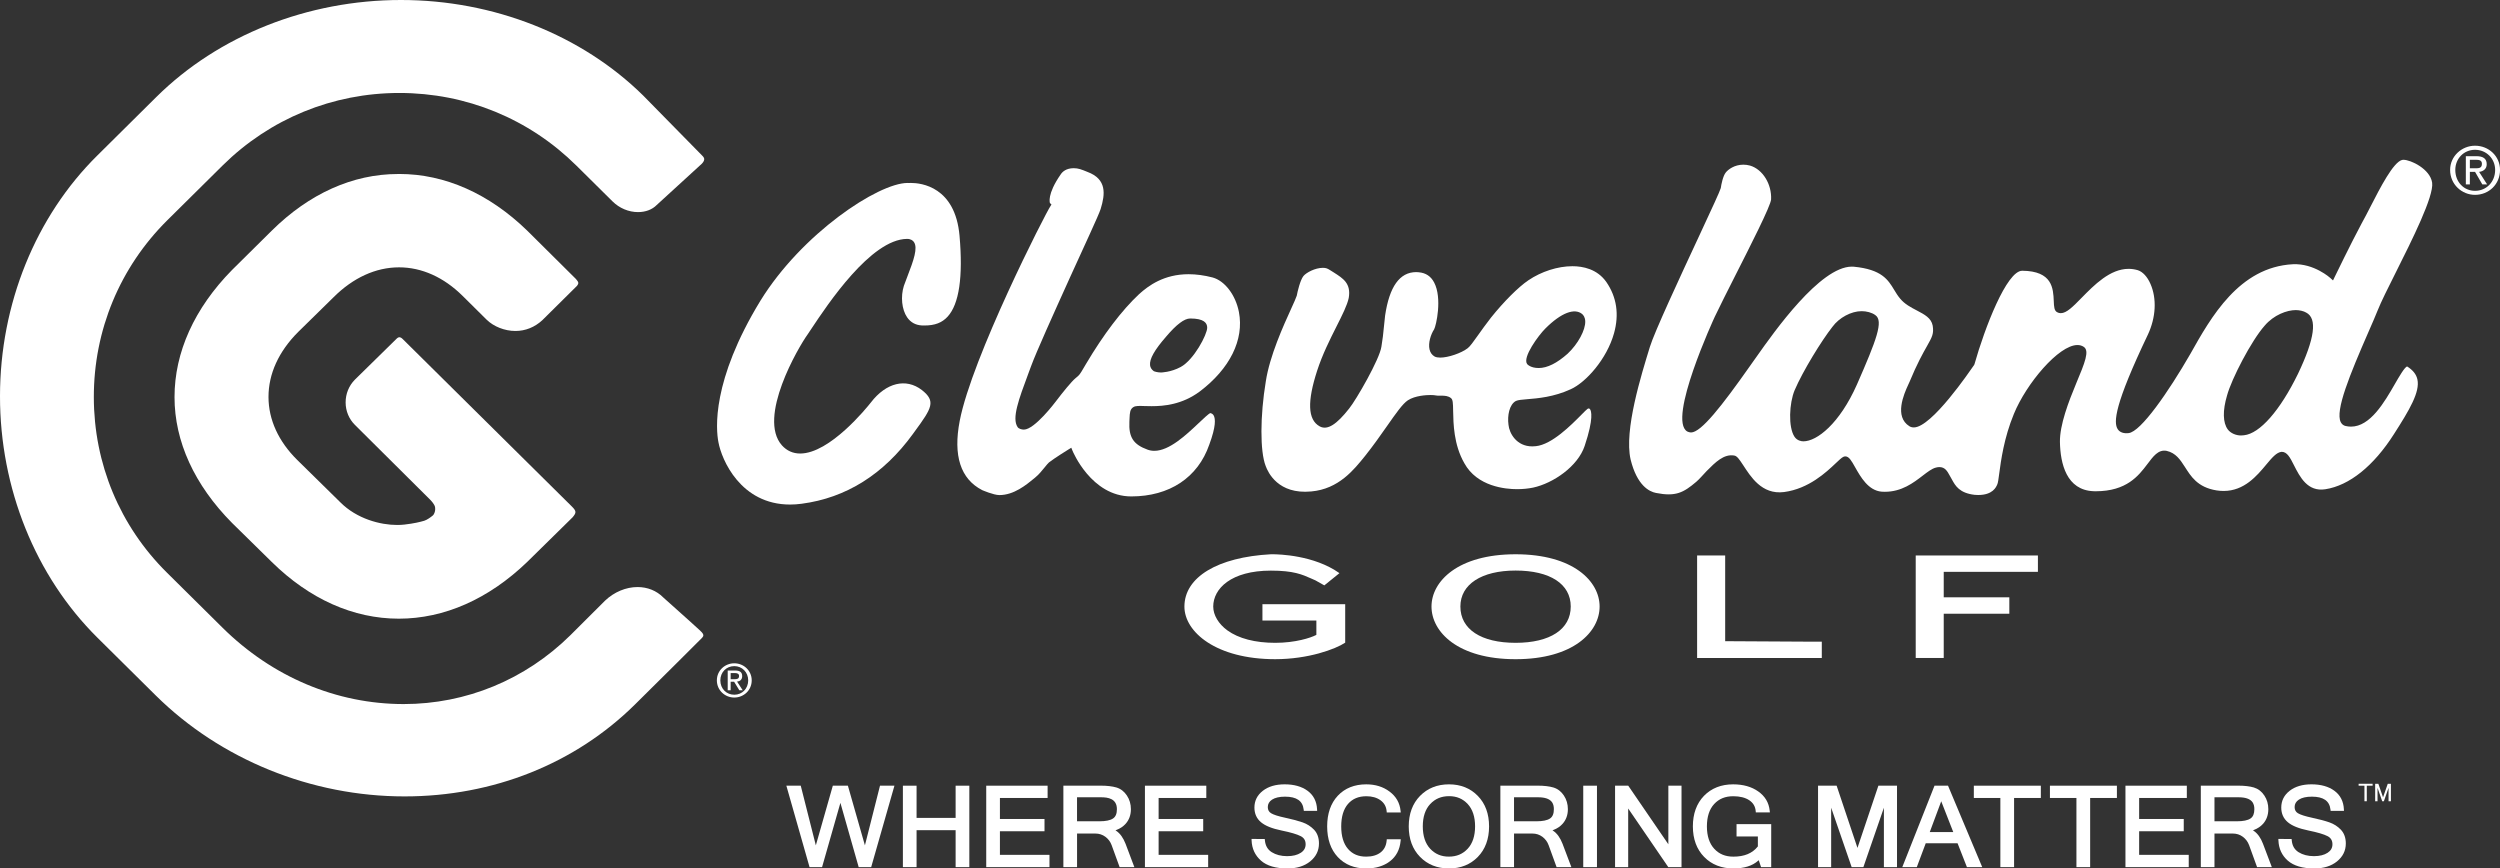<?xml version="1.0" encoding="utf-8"?>
<!-- Generator: Adobe Illustrator 16.0.0, SVG Export Plug-In . SVG Version: 6.00 Build 0)  -->
<!DOCTYPE svg PUBLIC "-//W3C//DTD SVG 1.1//EN" "http://www.w3.org/Graphics/SVG/1.1/DTD/svg11.dtd">
<svg version="1.1" id="レイヤー_1" xmlns="http://www.w3.org/2000/svg" xmlns:xlink="http://www.w3.org/1999/xlink" x="0px"
	 y="0px" width="197.861px" height="68.734px" viewBox="0 0 197.861 68.734" enable-background="new 0 0 197.861 68.734"
	 xml:space="preserve">
<rect x="0" y="0" width="197.861" height="68.734" fill="#333333" stroke="none"/>
<polygon fill="#FFFFFF" points="67.96,68.628 68.949,68.628 70.79,62.183 69.647,62.183 68.453,66.905 67.106,62.183 65.913,62.183 
	64.569,66.905 63.375,62.183 62.236,62.183 64.071,68.628 65.062,68.628 66.513,63.541 "/>
<polygon fill="#FFFFFF" points="75.632,68.628 76.717,68.628 76.717,62.183 75.632,62.183 75.632,64.732 72.541,64.732 
	72.541,62.183 71.459,62.183 71.459,68.628 72.541,68.628 72.541,65.704 75.632,65.704 "/>
<polygon fill="#FFFFFF" points="78.055,68.628 83.06,68.628 83.06,67.656 79.138,67.656 79.138,65.789 82.667,65.789 82.667,64.818 
	79.138,64.818 79.138,63.155 82.912,63.155 82.912,62.183 78.055,62.183 "/>
<path fill="#FFFFFF" d="M88.612,68.629h1.166l-0.698-1.852c-0.182-0.468-0.427-0.81-0.731-1.018l-0.065-0.045l0.074-0.028
	c0.292-0.11,0.539-0.273,0.733-0.492c0.274-0.309,0.413-0.696,0.413-1.153c0-0.397-0.105-0.763-0.316-1.078
	c-0.211-0.321-0.491-0.536-0.831-0.639c-0.328-0.095-0.748-0.144-1.249-0.144h-2.948v6.447h1.083v-2.657h1.448
	c0.297,0,0.564,0.087,0.794,0.257c0.234,0.174,0.396,0.393,0.496,0.666L88.612,68.629z M87.012,65h-1.771v-1.9h1.901
	c0.539,0,1.255,0.098,1.255,0.941c0,0.356-0.1,0.599-0.306,0.736C87.876,64.925,87.512,65,87.012,65"/>
<polygon fill="#FFFFFF" points="90.615,68.628 95.619,68.628 95.619,67.656 91.698,67.656 91.698,65.789 95.227,65.789 
	95.227,64.818 91.698,64.818 91.698,63.155 95.472,63.155 95.472,62.183 90.615,62.183 "/>
<path fill="#FFFFFF" d="M99.053,66.398l0.004,0.121c0.024,0.644,0.274,1.182,0.745,1.597c0.464,0.41,1.172,0.618,2.102,0.618
	c0.729,0,1.33-0.188,1.786-0.556c0.464-0.375,0.699-0.854,0.699-1.423c0-0.45-0.131-0.815-0.389-1.088
	c-0.252-0.263-0.558-0.458-0.907-0.581c-0.343-0.12-0.803-0.244-1.369-0.365c-0.555-0.118-0.934-0.24-1.128-0.361
	c-0.173-0.107-0.257-0.266-0.257-0.485c0-0.245,0.11-0.438,0.335-0.588c0.241-0.157,0.587-0.236,1.032-0.236
	c0.913,0,1.394,0.334,1.472,1.021l0.013,0.105h1.054l-0.007-0.125c-0.028-0.626-0.279-1.119-0.751-1.466
	c-0.46-0.339-1.07-0.511-1.813-0.511c-0.713,0-1.293,0.172-1.727,0.51c-0.443,0.344-0.667,0.79-0.667,1.329
	c0,0.479,0.174,0.868,0.52,1.16c0.337,0.284,0.869,0.498,1.627,0.655c0.72,0.146,1.229,0.298,1.519,0.448
	c0.26,0.134,0.387,0.344,0.387,0.642c0,0.285-0.124,0.505-0.38,0.672c-0.271,0.177-0.634,0.268-1.082,0.268
	c-0.479,0-0.888-0.106-1.221-0.315c-0.322-0.203-0.5-0.51-0.542-0.938l-0.01-0.105L99.053,66.398L99.053,66.398z"/>
<path fill="#FFFFFF" d="M108.132,62.076c-0.935,0-1.693,0.305-2.254,0.903c-0.558,0.597-0.84,1.413-0.84,2.426
	s0.282,1.828,0.84,2.425c0.561,0.602,1.319,0.904,2.254,0.904c0.748,0,1.376-0.19,1.87-0.566c0.499-0.38,0.784-0.924,0.848-1.614
	l0.014-0.13h-1.108l-0.01,0.106c-0.04,0.41-0.197,0.716-0.48,0.935c-0.287,0.222-0.67,0.333-1.143,0.333
	c-0.612,0-1.082-0.2-1.438-0.613c-0.354-0.411-0.535-1.008-0.535-1.778c0-0.773,0.183-1.372,0.538-1.781
	c0.358-0.41,0.834-0.608,1.453-0.608c0.451,0,0.829,0.108,1.124,0.323c0.288,0.214,0.445,0.492,0.479,0.854l0.01,0.105h1.11
	l-0.016-0.129c-0.063-0.626-0.356-1.14-0.872-1.522C109.471,62.268,108.85,62.076,108.132,62.076"/>
<path fill="#FFFFFF" d="M114.679,62.076c-0.928,0-1.699,0.309-2.293,0.917c-0.592,0.605-0.892,1.418-0.892,2.412
	c0,0.992,0.3,1.804,0.892,2.409c0.595,0.61,1.366,0.92,2.293,0.92c0.926,0,1.694-0.309,2.284-0.916
	c0.59-0.606,0.889-1.42,0.889-2.413c0-0.994-0.299-1.807-0.889-2.412C116.374,62.385,115.604,62.076,114.679,62.076 M114.67,67.797
	c-0.605,0-1.09-0.206-1.481-0.626c-0.387-0.418-0.583-1.013-0.583-1.767c0-0.757,0.197-1.351,0.586-1.767
	c0.394-0.42,0.883-0.625,1.496-0.625c0.602,0,1.082,0.204,1.474,0.623c0.387,0.419,0.582,1.014,0.582,1.769
	s-0.197,1.351-0.584,1.768C115.768,67.592,115.282,67.797,114.67,67.797"/>
<path fill="#FFFFFF" d="M123.196,68.629h1.17l-0.701-1.852c-0.181-0.466-0.423-0.809-0.729-1.018l-0.064-0.045l0.073-0.028
	c0.294-0.111,0.539-0.276,0.73-0.492c0.275-0.31,0.414-0.697,0.414-1.153c0-0.397-0.106-0.763-0.315-1.078
	c-0.213-0.322-0.492-0.536-0.834-0.639c-0.325-0.095-0.745-0.144-1.246-0.144h-2.948v6.447h1.081v-2.657h1.448
	c0.305,0,0.563,0.085,0.797,0.257c0.231,0.174,0.397,0.398,0.493,0.666L123.196,68.629z M121.597,65h-1.771v-1.9h1.903
	c1.122,0,1.251,0.537,1.251,0.941c0,0.356-0.099,0.6-0.302,0.736C122.462,64.925,122.098,65,121.597,65"/>
<rect x="125.305" y="62.183" fill="#FFFFFF" width="1.086" height="6.446"/>
<polygon fill="#FFFFFF" points="132.035,68.628 133.083,68.628 133.083,62.183 132.041,62.183 132.041,66.821 128.866,62.183 
	127.823,62.183 127.823,68.628 128.862,68.628 128.862,63.988 "/>
<path fill="#FFFFFF" d="M137.169,62.076c-0.945,0-1.721,0.307-2.308,0.91c-0.584,0.604-0.88,1.418-0.88,2.419
	c0,0.998,0.301,1.813,0.894,2.418c0.591,0.604,1.372,0.911,2.318,0.911c0.842,0,1.498-0.206,1.953-0.612l0.047-0.042l0.186,0.549
	h0.802v-3.401h-2.744v0.974h1.688v0.787L139.115,67c-0.43,0.537-1.06,0.799-1.93,0.799c-0.63,0-1.125-0.203-1.511-0.621
	c-0.386-0.42-0.582-1.016-0.582-1.771c0-0.762,0.192-1.357,0.573-1.771c0.385-0.417,0.879-0.619,1.511-0.619
	c0.524,0,0.953,0.106,1.271,0.319c0.309,0.209,0.475,0.488,0.507,0.855l0.009,0.106h1.115l-0.015-0.129
	c-0.063-0.639-0.369-1.152-0.905-1.529C138.631,62.266,137.961,62.076,137.169,62.076"/>
<polygon fill="#FFFFFF" points="149.1,68.628 150.138,68.628 150.138,62.183 148.664,62.183 147.008,67.108 146.969,66.99 
	145.359,62.183 143.888,62.183 143.888,68.628 144.926,68.628 144.926,63.926 145.008,64.161 146.548,68.628 147.476,68.628 
	149.1,63.927 "/>
<path fill="#FFFFFF" d="M155.671,68.629h1.212l-2.708-6.447h-1.069l-2.551,6.447h1.149l0.707-1.891h2.518l0.011,0.026
	L155.671,68.629z M154.589,65.852h-1.859l0.907-2.436l0.04,0.103L154.589,65.852z"/>
<polygon fill="#FFFFFF" points="158.318,68.628 159.403,68.628 159.403,63.155 161.521,63.155 161.521,62.183 156.218,62.183 
	156.218,63.155 158.318,63.155 "/>
<polygon fill="#FFFFFF" points="164.338,68.628 165.424,68.628 165.424,63.155 167.541,63.155 167.541,62.183 162.24,62.183 
	162.24,63.155 164.338,63.155 "/>
<polygon fill="#FFFFFF" points="168.218,68.628 173.226,68.628 173.226,67.656 169.301,67.656 169.301,65.789 172.831,65.789 
	172.831,64.818 169.301,64.818 169.301,63.155 173.075,63.155 173.075,62.183 168.218,62.183 "/>
<path fill="#FFFFFF" d="M178.635,68.629h1.168l-0.701-1.852c-0.178-0.467-0.423-0.809-0.728-1.018l-0.066-0.045l0.075-0.028
	c0.291-0.11,0.538-0.276,0.731-0.492c0.272-0.31,0.411-0.698,0.411-1.153c0-0.398-0.104-0.764-0.314-1.078
	c-0.211-0.321-0.491-0.535-0.831-0.639c-0.326-0.095-0.746-0.144-1.248-0.144h-2.95v6.447h1.081v-2.657h1.45
	c0.303,0,0.563,0.085,0.795,0.257c0.232,0.173,0.393,0.39,0.496,0.664L178.635,68.629z M177.036,65h-1.773v-1.9h1.904
	c1.122,0,1.252,0.537,1.252,0.941c0,0.357-0.101,0.601-0.302,0.736C177.898,64.925,177.536,65,177.036,65"/>
<path fill="#FFFFFF" d="M180.318,66.398l0.007,0.121c0.024,0.646,0.274,1.183,0.743,1.597c0.468,0.41,1.174,0.618,2.102,0.618
	c0.729,0,1.331-0.188,1.789-0.557c0.464-0.376,0.699-0.854,0.699-1.422c0-0.447-0.133-0.813-0.391-1.088
	c-0.253-0.264-0.559-0.459-0.907-0.581c-0.341-0.12-0.802-0.244-1.37-0.365c-0.552-0.118-0.931-0.24-1.128-0.361
	c-0.172-0.106-0.256-0.266-0.256-0.485c0-0.245,0.11-0.438,0.336-0.588c0.238-0.157,0.585-0.236,1.031-0.236
	c0.912,0,1.395,0.334,1.471,1.021l0.013,0.105h1.054l-0.005-0.125c-0.029-0.627-0.281-1.12-0.751-1.466
	c-0.46-0.339-1.071-0.511-1.815-0.511c-0.71,0-1.291,0.172-1.725,0.51c-0.442,0.344-0.666,0.79-0.666,1.329
	c0,0.479,0.175,0.869,0.52,1.16c0.334,0.284,0.867,0.498,1.628,0.655c0.719,0.146,1.229,0.298,1.518,0.448
	c0.258,0.134,0.385,0.344,0.385,0.642c0,0.285-0.125,0.505-0.381,0.672c-0.267,0.177-0.63,0.268-1.081,0.268
	c-0.477,0-0.887-0.106-1.22-0.314c-0.324-0.205-0.501-0.512-0.539-0.939l-0.012-0.105L180.318,66.398L180.318,66.398z"/>
<polygon fill="#FFFFFF" points="186.671,62.031 187.779,62.031 187.779,62.184 187.318,62.184 187.318,63.414 187.132,63.414 
	187.132,62.184 186.671,62.184 "/>
<polygon fill="#FFFFFF" points="187.981,62.031 188.233,62.031 188.605,63.105 188.978,62.031 189.228,62.031 189.228,63.414 
	189.04,63.414 189.04,62.354 188.669,63.414 188.539,63.414 188.168,62.354 188.168,63.414 187.981,63.414 "/>
<path fill="#FFFFFF" d="M195.885,13.319c0.29,0,0.545,0,0.545-0.352c0-0.288-0.225-0.321-0.48-0.321h-0.475v0.673H195.885z
	 M195.475,14.594h-0.318V12.36h0.826c0.544,0,0.827,0.193,0.827,0.637c0,0.383-0.283,0.573-0.604,0.605l0.635,0.991h-0.381
	l-0.574-0.991h-0.41L195.475,14.594L195.475,14.594z M195.885,15.103c0.894,0,1.592-0.699,1.592-1.655
	c0-0.894-0.698-1.593-1.592-1.593c-0.888,0-1.562,0.699-1.562,1.593C194.323,14.403,194.997,15.103,195.885,15.103 M193.913,13.447
	c0-1.087,0.924-1.915,1.972-1.915c1.084,0,1.978,0.828,1.978,1.915c0,1.146-0.894,1.974-1.978,1.974
	C194.837,15.421,193.913,14.594,193.913,13.447"/>
<path fill="#FFFFFF" d="M31.736,0c-7.377,0-14.435,2.798-19.364,7.678l-4.658,4.617C2.817,17.127,0.005,24.071,0,31.346
	c-0.006,7.293,2.805,14.263,7.713,19.124l4.605,4.562c5.138,5.083,12.317,7.999,19.7,7.999c7.021,0,13.503-2.588,18.25-7.288
	c2.056-2.037,5.161-5.115,5.29-5.257c0.108-0.121,0.216-0.243-0.111-0.54l-0.092-0.089c-0.199-0.188-0.858-0.783-2.665-2.396
	l-0.203-0.182c-0.526-0.531-1.243-0.817-2.029-0.817c-0.917,0-1.855,0.394-2.573,1.078c-0.014,0.018-1.923,1.92-2.743,2.735
	c-3.557,3.513-8.242,5.448-13.192,5.448c-5.309,0.001-10.403-2.148-14.343-6.049L13.21,45.32c-3.726-3.688-5.78-8.622-5.784-13.888
	c-0.005-5.295,2.059-10.267,5.809-13.994l4.396-4.353c3.741-3.693,8.705-5.727,13.978-5.727c5.291,0,10.268,2.043,14.013,5.752
	l2.854,2.827c0.544,0.54,1.279,0.85,2.02,0.85c0.597,0,1.122-0.199,1.477-0.56c0.029-0.027,0.413-0.378,0.922-0.844
	c2.004-1.836,2.621-2.4,2.643-2.418c0.084-0.084,0.2-0.229,0.198-0.367c-0.001-0.087-0.053-0.179-0.155-0.276
	c0,0-0.115-0.107-4.673-4.757C46.034,2.76,39.046,0,31.736,0"/>
<path fill="#FFFFFF" d="M31.495,13.772c-3.567,0-7.021,1.549-9.985,4.481l-3.144,3.113c-2.979,3.029-4.554,6.51-4.554,10.063
	c0,3.509,1.575,6.954,4.556,9.962l3.141,3.086c2.981,2.937,6.458,4.488,10.055,4.488c3.6,0,7.112-1.554,10.16-4.49
	c0.069-0.073,3.233-3.181,3.594-3.534c0.311-0.368,0.305-0.49-0.057-0.853l-13.4-13.265c-0.108-0.107-0.256-0.212-0.444-0.044
	l-3.327,3.265c-0.478,0.481-0.739,1.127-0.736,1.815c0.004,0.676,0.267,1.305,0.737,1.771c0,0,4.135,4.119,5.945,5.91
	c0.133,0.135,0.358,0.388,0.397,0.599c0.033,0.218-0.007,0.413-0.118,0.591l-0.055,0.063c-0.188,0.157-0.466,0.353-0.683,0.421
	c-0.329,0.097-0.799,0.214-1.571,0.303c-0.183,0.021-0.378,0.031-0.58,0.031c-1.311,0-3.181-0.474-4.497-1.8l-3.409-3.35
	c-1.481-1.465-2.267-3.184-2.27-4.972c-0.005-1.833,0.808-3.615,2.349-5.153l2.8-2.748c1.551-1.548,3.344-2.367,5.185-2.367
	c1.798,0,3.539,0.783,5.034,2.264l1.89,1.873c0.563,0.555,1.438,0.899,2.285,0.899c0.791,0,1.526-0.295,2.13-0.854l2.74-2.714
	c0.177-0.232,0.122-0.3-0.081-0.546l-3.86-3.831c-3.021-2.931-6.521-4.48-10.118-4.48H31.495z"/>
<path fill="#FFFFFF" d="M71.831,14.48c-2.323,0-8.374,4.006-11.654,9.33C56.306,30.157,56.66,33.979,56.86,35
	c0.249,1.373,1.75,4.932,5.669,4.932c0.298,0,0.605-0.021,0.916-0.063c3.519-0.463,6.48-2.321,8.807-5.524l0.147-0.203
	c1.368-1.863,1.68-2.387,0.565-3.27c-1.262-0.974-2.835-0.584-4.037,0.98c-0.327,0.416-3.254,4.042-5.597,4.042
	c-0.57,0-1.058-0.219-1.445-0.646c-1.955-2.201,1.303-7.766,2.026-8.77c0.073-0.108,0.175-0.259,0.296-0.442
	c1.289-1.94,4.715-7.098,7.576-7.129h0.001c0.317,0,0.471,0.137,0.549,0.25c0.319,0.467-0.014,1.424-0.519,2.727
	c-0.102,0.263-0.198,0.514-0.276,0.736c-0.271,0.853-0.166,1.881,0.256,2.493c0.272,0.397,0.662,0.614,1.153,0.643
	c0.067,0.003,0.142,0.005,0.216,0.005c0.827,0,1.393-0.217,1.839-0.703c0.909-0.993,1.226-3.147,0.94-6.402
	c-0.342-3.876-3.032-4.177-3.849-4.177c-0.097,0-0.156,0.004-0.16,0.005L71.831,14.48z"/>
<path fill="#FFFFFF" d="M84.787,35.436l0.092,0.229c0.015,0.037,1.487,3.624,4.652,3.624c3.022,0,5.273-1.49,6.174-4.092
	c0.542-1.455,0.492-2.058,0.354-2.308c-0.057-0.105-0.143-0.168-0.267-0.195c-0.114,0.026-0.575,0.461-0.944,0.812
	c-0.972,0.918-2.303,2.175-3.491,2.175c-0.187,0-0.365-0.031-0.532-0.093c-1.125-0.406-1.502-0.986-1.44-2.217l0.012-0.258
	c0.019-0.426,0.031-0.733,0.311-0.897c0.173-0.106,0.458-0.093,0.882-0.079c0.165,0.004,0.35,0.01,0.553,0.01
	c0.964,0,2.408-0.121,3.805-1.158c2.393-1.809,3.525-4.101,3.106-6.289c-0.259-1.347-1.115-2.474-2.083-2.739
	c-0.66-0.171-1.301-0.258-1.902-0.258c-1.949,0-3.172,0.903-3.922,1.582c-1.357,1.271-2.811,3.183-4.197,5.522l-0.171,0.289
	c-0.325,0.556-0.339,0.578-0.649,0.829c-0.337,0.277-1.033,1.142-1.581,1.864c-0.016,0.021-1.662,2.213-2.515,2.213
	c-0.169,0-0.406-0.062-0.497-0.201c-0.468-0.696,0.088-2.186,0.854-4.245l0.207-0.559c0.421-1.147,1.777-4.147,3.089-7.048
	c1.137-2.512,2.242-4.853,2.423-5.407c0.367-1.186,0.494-2.365-1.048-2.937c-0.477-0.195-0.723-0.292-1.079-0.292
	c-0.595,0-0.894,0.272-1.041,0.5c-1.102,1.59-0.848,2.249-0.845,2.256l0.121,0.121l-0.064,0.099
	c-0.391,0.553-6.241,12.024-7.198,17.023c-0.532,2.755,0.067,4.6,1.779,5.48c0,0,0.903,0.392,1.359,0.392
	c1.16,0,2.13-0.809,2.782-1.344l0.067-0.058c0.263-0.209,0.528-0.536,0.742-0.799c0.141-0.174,0.252-0.31,0.337-0.384
	c0.46-0.358,1.513-1.008,1.557-1.035L84.787,35.436z M91.885,29.481c-0.283,0-0.532-0.087-0.56-0.099
	c-0.193-0.137-0.283-0.294-0.305-0.482c-0.052-0.486,0.351-1.202,1.268-2.253c0.821-0.968,1.446-1.44,1.91-1.44
	c1.086,0,1.345,0.35,1.345,0.729c0,0.535-1.052,2.542-2.094,3.107C92.663,29.471,91.885,29.481,91.885,29.481"/>
<path fill="#FFFFFF" d="M104.701,21.197c-0.618,0-1.313,0.377-1.54,0.648c-0.259,0.324-0.471,1.234-0.53,1.559
	c-0.078,0.229-0.224,0.547-0.424,0.986c-0.643,1.412-1.717,3.773-2.025,5.79c-0.456,2.739-0.462,5.554-0.013,6.695
	c0.188,0.521,0.993,2.267,3.605,2.021c2.183-0.193,3.384-1.724,4.262-2.809c0.655-0.82,1.229-1.641,1.734-2.361
	c0.719-1.026,1.237-1.768,1.656-2.046c0.577-0.375,1.483-0.416,1.794-0.416c0.176,0,0.33,0.013,0.433,0.035
	c0.062,0.014,0.149,0.016,0.227,0.016l0.199-0.001c0.264,0,0.533,0.022,0.739,0.18c0.174,0.116,0.179,0.403,0.189,1.032
	c0.018,0.997,0.047,2.668,0.883,4.128c1.014,1.859,3.258,2.061,4.175,2.061c0.439,0,0.882-0.042,1.277-0.124
	c1.575-0.342,3.533-1.669,4.076-3.301c0.739-2.21,0.513-2.775,0.427-2.896c-0.075-0.104-0.133-0.066-0.202-0.034
	c-0.057,0.033-0.269,0.247-0.474,0.454c-0.818,0.828-2.344,2.369-3.613,2.498c-0.097,0.011-0.194,0.017-0.287,0.017
	c-1.253,0-1.818-1.047-1.88-1.705c-0.102-0.726,0.066-1.613,0.586-1.89c0.188-0.081,0.462-0.104,0.878-0.138
	c0.845-0.068,2.119-0.171,3.464-0.792c1.205-0.543,2.854-2.391,3.423-4.426c0.418-1.5,0.214-2.865-0.606-4.057
	c-0.726-1.035-1.861-1.252-2.688-1.252c-1.155,0-2.461,0.418-3.491,1.119c-0.774,0.522-1.933,1.677-2.948,2.945
	c-0.401,0.515-0.748,1-1.025,1.391c-0.383,0.538-0.636,0.894-0.823,1.035c-0.501,0.388-1.537,0.743-2.173,0.743
	c-0.179,0-0.325-0.027-0.438-0.082c-0.212-0.119-0.35-0.313-0.408-0.563c-0.12-0.505,0.1-1.196,0.363-1.592
	c0.157-0.28,0.658-2.462,0.001-3.709c-0.26-0.493-0.657-0.758-1.217-0.808c-0.084-0.008-0.118-0.013-0.196-0.013
	c-1.319,0-2.129,1.155-2.467,3.437c-0.045,0.383-0.072,0.685-0.101,0.957c-0.048,0.492-0.086,0.88-0.19,1.498
	c-0.134,0.993-2.005,4.232-2.559,4.911c-0.972,1.235-1.711,1.747-2.329,1.405c-0.959-0.528-0.981-1.993-0.205-4.391
	c0.418-1.293,1.011-2.468,1.532-3.505c0.461-0.913,0.857-1.701,0.974-2.268c0.197-1.151-0.454-1.548-1.172-2.008
	c-0.122-0.079-0.214-0.126-0.332-0.208C105.069,21.257,104.948,21.197,104.701,21.197 M121.781,29.127L121.781,29.127
	c-0.636,0-0.885-0.28-0.913-0.309c-0.405-0.522,0.909-2.294,1.435-2.815c1.273-1.274,2.316-1.627,2.903-1.16
	c0.111,0.091,0.246,0.266,0.257,0.583c0.023,0.695-0.574,1.8-1.395,2.568C123.222,28.746,122.452,29.127,121.781,29.127"/>
<path fill="#FFFFFF" d="M153.494,36.967c0.447,0,0.631,0.337,0.808,0.661c0.041,0.076,0.084,0.155,0.134,0.236l0.056,0.101
	c0.262,0.475,0.585,1.063,1.795,1.199c0.094,0.009,0.188,0.013,0.277,0.013c1.156,0,1.421-0.63,1.509-0.837
	c0.056-0.105,0.104-0.471,0.149-0.821c0.143-1.069,0.38-2.858,1.164-4.755c0.982-2.405,3.549-5.457,5.031-5.457
	c0.183,0,0.348,0.046,0.488,0.137c0.497,0.303,0.093,1.276-0.581,2.888c-0.611,1.469-1.311,3.297-1.292,4.644
	c0.032,1.731,0.522,3.818,2.665,3.901c0.075,0.002,0.088,0.004,0.161,0.004c2.459,0,3.397-1.232,4.083-2.135
	c0.459-0.603,0.865-1.194,1.535-1.063c0.73,0.167,1.075,0.698,1.44,1.263c0.469,0.725,0.983,1.625,2.519,1.868
	c0.188,0.029,0.375,0.043,0.556,0.043c1.628,0,2.635-1.204,3.367-2.084c0.456-0.545,0.815-0.976,1.222-1.014h0.003
	c0.434,0,0.67,0.465,0.968,1.055c0.476,0.94,1.08,2.126,2.483,1.908c1.901-0.292,3.831-1.843,5.434-4.365
	c1.225-1.91,2.075-3.339,1.855-4.332c-0.087-0.396-0.35-0.729-0.806-1.019c-0.181,0.005-0.664,0.843-0.982,1.396
	c-0.817,1.42-1.938,3.364-3.469,3.364c-0.141,0-0.283-0.018-0.425-0.05c-0.166-0.036-0.3-0.141-0.382-0.303
	c-0.463-0.904,0.72-3.771,2.194-7.146c0.295-0.673,0.552-1.263,0.72-1.688c0.274-0.69,0.822-1.783,1.456-3.048
	c1.269-2.533,3.009-6.003,2.862-7.072c-0.162-1.089-1.695-1.812-2.272-1.812c-0.054,0-0.087,0.006-0.106,0.011
	c-0.697,0.176-1.733,2.197-2.49,3.674c-0.252,0.491-0.488,0.951-0.697,1.322c-0.845,1.568-2.147,4.264-2.16,4.29l-0.121,0.252
	l-0.207-0.189c-0.011-0.012-1.298-1.175-2.971-1.094c-4.252,0.226-6.483,4.196-8.112,7.096c-1.73,3.002-3.926,6.179-4.892,6.269
	c-0.372,0.046-0.694-0.055-0.859-0.314c-0.338-0.536-0.269-1.911,2.392-7.486c0.635-1.355,0.711-2.855,0.201-4.011
	c-0.246-0.565-0.611-0.959-1.002-1.083c-0.236-0.07-0.481-0.106-0.727-0.106c-1.468,0-2.718,1.274-3.724,2.298
	c-0.688,0.702-1.188,1.21-1.645,1.21c-0.103,0-0.198-0.025-0.285-0.075c-0.235-0.118-0.25-0.438-0.269-0.88
	c-0.042-1.005-0.103-2.382-2.496-2.403c-1.232,0-2.972,4.536-3.779,7.395l-0.028,0.063c-0.338,0.484-3.36,4.943-4.772,4.943
	c-0.13,0-0.247-0.031-0.349-0.094c-1.214-0.756-0.445-2.533-0.093-3.288c0.04-0.088,0.077-0.166,0.106-0.233
	c0.589-1.426,1.059-2.258,1.37-2.808c0.418-0.742,0.559-0.991,0.46-1.629c-0.113-0.608-0.646-0.886-1.264-1.21
	c-0.467-0.243-0.946-0.495-1.303-0.922c-0.188-0.218-0.339-0.465-0.482-0.703c-0.483-0.798-0.983-1.622-3.2-1.834
	c-0.049-0.004-0.101-0.006-0.151-0.006c-2.509,0-6.143,5.15-7.512,7.09c-0.133,0.188-0.246,0.348-0.337,0.474l-0.226,0.32
	c-2.215,3.147-3.854,5.242-4.655,5.242c-0.084,0-0.227-0.037-0.293-0.076c-1.601-0.919,2.14-9.01,2.179-9.09
	c0.388-0.818,0.984-1.996,1.615-3.244c1.184-2.338,2.818-5.541,2.839-6.04c0.055-1.182-0.643-2.371-1.668-2.674
	c-0.174-0.047-0.354-0.071-0.53-0.071c-0.703,0-1.2,0.383-1.382,0.61c-0.233,0.277-0.369,0.987-0.401,1.237
	c-0.077,0.271-0.666,1.538-1.697,3.757c-1.504,3.23-3.563,7.654-3.917,8.82c-0.668,2.188-2.055,6.58-1.525,8.907
	c0.508,2.063,1.475,2.545,2.005,2.649c1.563,0.31,2.178-0.021,3.189-0.878c0.273-0.232,0.566-0.591,0.818-0.847
	c0.7-0.707,1.365-1.369,2.175-1.237c0.235,0.026,0.412,0.297,0.707,0.741c0.591,0.897,1.474,2.384,3.256,2.15
	c1.954-0.259,3.345-1.576,4.091-2.284c0.252-0.238,0.435-0.412,0.578-0.491c0.054-0.029,0.111-0.047,0.174-0.047
	c0.294,0,0.485,0.342,0.774,0.855c0.441,0.779,1.044,1.848,2.099,1.938c0.084,0.007,0.17,0.009,0.254,0.009
	c1.336,0,2.259-0.708,2.999-1.277c0.387-0.296,0.721-0.554,1.038-0.637C153.313,36.98,153.406,36.967,153.494,36.967
	 M142.724,34.929c-0.172,0-0.5-0.063-0.7-0.364c-0.506-0.762-0.417-2.662,0.012-3.683c0.648-1.518,2.142-3.94,2.99-5.015
	c0.534-0.729,1.486-1.24,2.313-1.24c0.381,0,0.809,0.107,1.083,0.312c0.665,0.459,0.098,1.951-1.459,5.501
	C145.594,33.524,143.806,34.929,142.724,34.929 M177.36,34.465L177.36,34.465c-0.397,0-0.817-0.176-1.04-0.473
	c-0.396-0.532-0.42-1.489-0.062-2.692c0.354-1.307,1.923-4.338,2.978-5.526c0.723-0.85,1.757-1.232,2.463-1.232
	c0.29,0,0.627,0.078,0.821,0.197c0.896,0.46,0.688,2.05-0.651,4.854c-1.422,2.909-3.018,4.724-4.271,4.855
	C177.521,34.459,177.438,34.465,177.36,34.465"/>
<path fill="#FFFFFF" d="M100.686,43.866c-0.063,0-0.101,0.001-0.101,0.001c-4.221,0.227-6.845,1.813-6.845,4.139
	c0,2.019,2.521,4.165,7.188,4.165c2.612,0,4.763-0.792,5.537-1.308v-3.045h-6.55v1.294h4.269v1.132l-0.038,0.021
	c-0.411,0.211-1.611,0.611-3.218,0.611c-1.59,0-2.897-0.341-3.786-0.984c-0.701-0.509-1.121-1.214-1.121-1.886
	c0-1.415,1.41-2.845,4.562-2.845c1.796,0,2.479,0.306,3.204,0.629c0.106,0.048,0.213,0.096,0.324,0.143l0.702,0.396l1.197-0.968
	C104.004,43.938,101.228,43.866,100.686,43.866"/>
<path fill="#FFFFFF" d="M119.95,43.867c-4.573,0-6.655,2.145-6.655,4.136c0,2.008,2.082,4.169,6.655,4.169
	c4.568,0,6.65-2.161,6.65-4.169C126.602,46.011,124.52,43.867,119.95,43.867 M119.95,50.876c-2.735,0-4.369-1.074-4.369-2.874
	c0-1.756,1.674-2.846,4.369-2.846c2.732,0,4.365,1.064,4.365,2.846C124.316,49.802,122.684,50.876,119.95,50.876"/>
<polygon fill="#FFFFFF" points="134.317,52.075 144.185,52.075 144.185,50.783 142.912,50.783 136.538,50.746 136.538,43.963 
	134.317,43.963 "/>
<polygon fill="#FFFFFF" points="151.618,52.075 153.835,52.075 153.835,48.573 159.027,48.573 159.027,47.274 153.835,47.274 
	153.835,45.258 161.289,45.258 161.289,43.963 151.618,43.963 "/>
<path fill="#FFFFFF" d="M57.011,53.848c0-0.646,0.481-1.128,1.104-1.128c0.616,0,1.101,0.481,1.101,1.128
	c0,0.656-0.484,1.136-1.101,1.136C57.492,54.983,57.011,54.504,57.011,53.848 M58.115,55.207c0.743,0,1.379-0.574,1.379-1.358
	c0-0.779-0.636-1.353-1.379-1.353c-0.742,0-1.379,0.572-1.379,1.353C56.737,54.632,57.373,55.207,58.115,55.207 M57.828,53.956
	h0.273l0.414,0.677h0.268l-0.448-0.687c0.229-0.027,0.405-0.151,0.405-0.432c0-0.313-0.182-0.446-0.553-0.446h-0.593v1.563h0.233
	V53.956z M57.828,53.755v-0.486h0.324c0.168,0,0.341,0.038,0.341,0.229c0,0.241-0.179,0.258-0.378,0.258H57.828z"/>
</svg>
